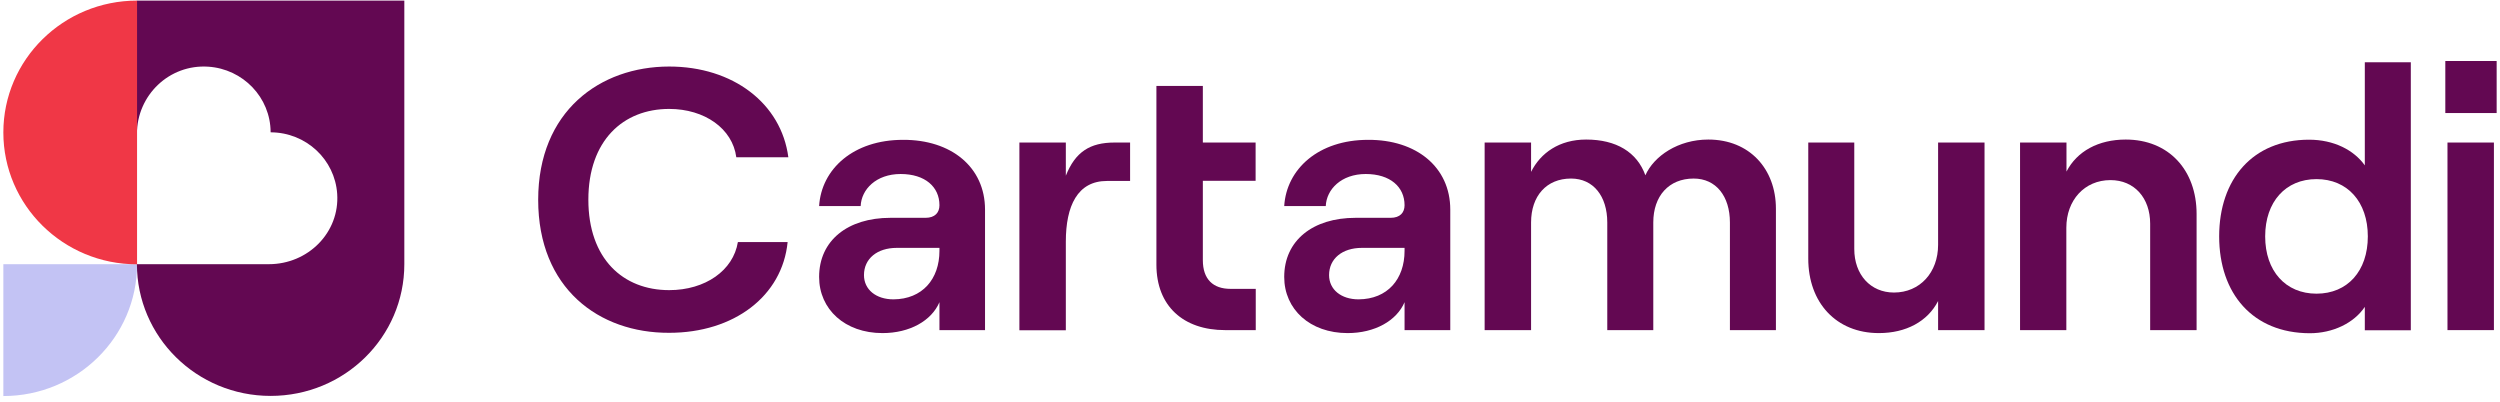 <svg width="373" height="60" viewBox="0 0 373 60" fill="none" xmlns="http://www.w3.org/2000/svg">
<path d="M80.297 29.812C80.297 16.59 89.521 9.927 99.839 9.927C109.363 9.927 116.57 15.427 117.621 23.466H109.856C109.299 19.192 105.137 16.252 99.839 16.252C92.974 16.252 87.783 20.97 87.783 29.791C87.783 38.612 92.953 43.288 99.839 43.288C105.244 43.288 109.406 40.347 110.092 36.116H117.514C116.72 44.176 109.513 49.655 99.839 49.655C89.371 49.697 80.297 43.034 80.297 29.812Z" fill="#630852"/>
<path d="M146.966 31.272V49.253H140.166V45.086C138.986 47.857 135.726 49.697 131.672 49.697C126.052 49.697 122.212 46.143 122.212 41.32C122.212 35.883 126.481 32.499 132.852 32.499H138.086C139.501 32.499 140.166 31.716 140.166 30.616C140.166 27.887 138.021 25.962 134.375 25.962C130.728 25.962 128.518 28.247 128.411 30.743H122.212C122.555 25.2 127.339 20.864 134.718 20.864C141.904 20.821 146.966 24.925 146.966 31.272ZM140.166 37.428V36.983H133.795C130.878 36.983 128.905 38.591 128.905 41.045C128.905 43.203 130.706 44.663 133.302 44.663C137.614 44.641 140.166 41.638 140.166 37.428Z" fill="#630852"/>
<path d="M168.589 26.999H165.156C160.759 26.999 159.022 30.722 159.022 36.053V49.274H152.093V21.266H159.022V26.216C160.437 22.662 162.625 21.266 166.293 21.266H168.61V26.999H168.589ZM172.536 12.825H179.464V21.266H187.337V26.977H179.464V38.824C179.464 41.659 180.987 43.097 183.583 43.097H187.358V49.253H182.789C176.59 49.253 172.536 45.699 172.536 39.48V12.825Z" fill="#630852"/>
<path d="M216.381 31.272V49.253H209.56V45.086C208.38 47.857 205.119 49.697 201.065 49.697C195.445 49.697 191.605 46.143 191.605 41.32C191.605 35.883 195.874 32.499 202.245 32.499H207.479C208.895 32.499 209.56 31.716 209.56 30.616C209.56 27.887 207.415 25.962 203.768 25.962C200.121 25.962 197.912 28.247 197.805 30.743H191.605C191.948 25.2 196.732 20.864 204.111 20.864C211.319 20.821 216.381 24.925 216.381 31.272ZM209.56 37.428V36.983H203.189C200.271 36.983 198.298 38.591 198.298 41.045C198.298 43.203 200.1 44.663 202.695 44.663C207.028 44.641 209.56 41.638 209.56 37.428Z" fill="#630852"/>
<path d="M221.508 49.253V21.266H228.436V25.645C229.852 22.81 232.662 20.821 236.652 20.821C241.157 20.821 244.246 22.704 245.49 26.152C246.777 23.275 250.381 20.821 254.885 20.821C261.02 20.821 264.967 25.2 264.967 31.145V49.253H258.103V33.197C258.103 29.262 256.022 26.639 252.697 26.639C248.986 26.639 246.67 29.241 246.67 33.197V49.253H239.805V33.197C239.805 29.262 237.725 26.639 234.4 26.639C230.732 26.639 228.436 29.241 228.436 33.197V49.253H221.508Z" fill="#630852"/>
<path d="M296.092 21.266V49.253H289.164V44.916C287.598 47.963 284.38 49.697 280.326 49.697C273.955 49.697 269.793 45.149 269.793 38.591V21.266H276.658V37.153C276.658 40.982 279.082 43.647 282.578 43.647C286.461 43.647 289.164 40.643 289.164 36.539V21.266H296.092Z" fill="#630852"/>
<path d="M301.391 49.253V21.266H308.319V25.602C309.885 22.556 313.103 20.821 317.157 20.821C323.571 20.821 327.732 25.37 327.732 31.928V49.253H320.804V33.366C320.804 29.537 318.444 26.872 314.883 26.872C311 26.872 308.298 29.876 308.298 33.98V49.253H301.391Z" fill="#630852"/>
<path d="M331.1 35.27C331.1 26.724 336.119 20.843 344.507 20.843C348.218 20.843 351.199 22.387 352.83 24.672V9.292H359.694V49.274H352.83V45.784C351.199 48.217 348.046 49.718 344.614 49.718C336.119 49.697 331.1 43.816 331.1 35.27ZM353.28 35.27C353.28 30.108 350.234 26.724 345.622 26.724C341.01 26.724 337.964 30.108 337.964 35.27C337.964 40.432 341.01 43.816 345.622 43.816C350.255 43.816 353.28 40.432 353.28 35.27Z" fill="#630852"/>
<path d="M364.842 9.102H372.5V16.866H364.842V9.102ZM365.164 49.253V21.266H372.092V49.253H365.164Z" fill="#630852"/>
<path d="M0.5 39.416V59.09C11.504 59.09 20.449 50.29 20.449 39.416H0.5Z" fill="#C3C3F4"/>
<path d="M60.326 39.416V0.09H20.428V19.996C20.428 14.221 25.233 9.567 31.067 9.948C36.258 10.287 40.356 14.539 40.377 19.721C40.377 19.743 40.398 19.743 40.398 19.743C45.675 19.764 49.966 23.804 50.309 28.924C50.695 34.678 45.976 39.416 40.12 39.416H20.471C20.449 39.416 20.428 39.395 20.428 39.374V39.395C20.428 50.269 29.351 59.069 40.377 59.069C51.403 59.069 60.326 50.29 60.326 39.416Z" fill="#630852"/>
<path d="M0.5 19.764C0.5 30.616 9.424 39.437 20.449 39.437V0.09C9.445 0.09 0.5 8.89 0.5 19.764Z" fill="#F03746"/>
</svg>

